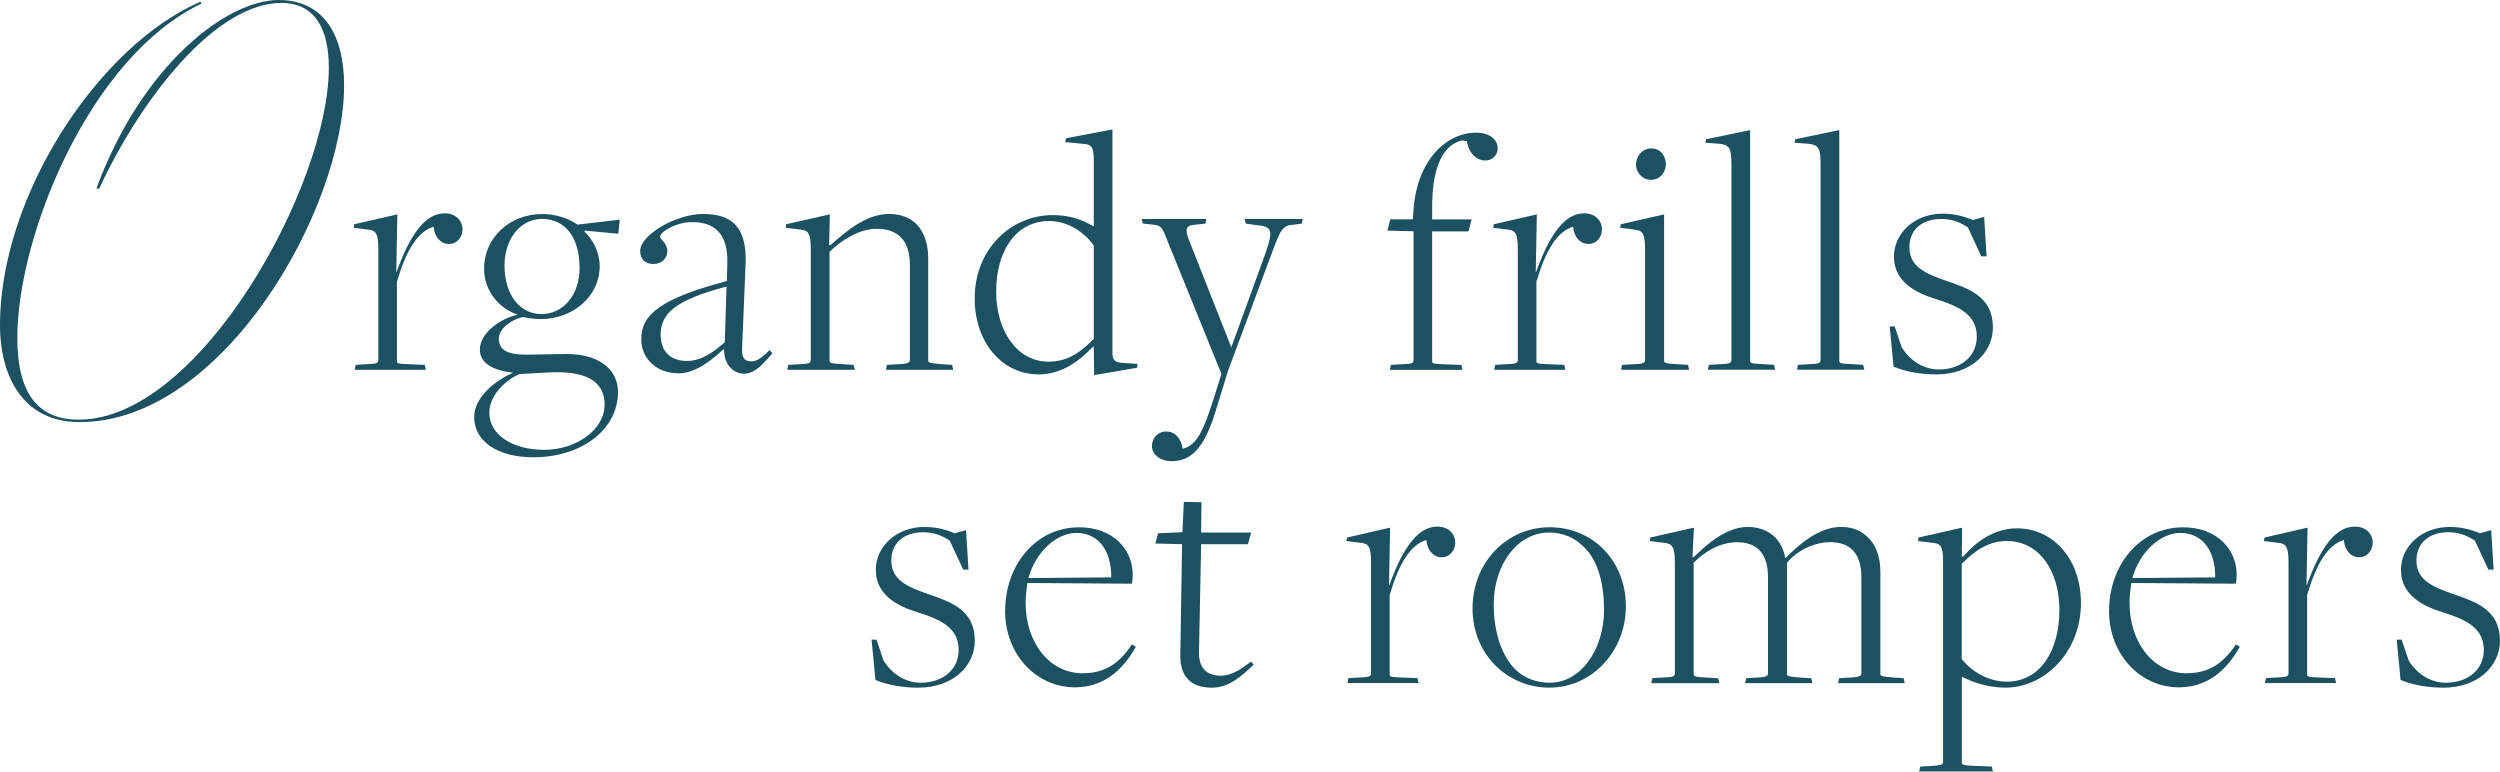 <?xml version="1.0" encoding="UTF-8"?><svg xmlns="http://www.w3.org/2000/svg" viewBox="0 0 581.6 179.49"><defs><style>.d{fill:#1b5160;}</style></defs><g id="a"/><g id="b"><g id="c"><g><path class="d" d="M46.84,.86C21.12,13.06,4.03,54.52,4.03,78.62c0,13.54,5.28,19.01,14.3,19.01,28.22,0,58.17-54.62,58.17-81.88,0-9.02-3.26-15.07-11.04-15.07-15.07,0-32.35,21.6-42.43,43.29l-.58-.19C33.12,14.88,52.89,0,64.79,0c10.75,0,15.26,8.45,15.26,19.87,0,28.7-28.12,78.33-61.53,78.33-13.44,0-18.53-11.04-18.53-22.56C0,45.79,22.65,10.85,46.65,.38l.19,.48Z"/><path class="d" d="M82.76,84.88l2.71-.16c1.89-.08,2.54-.16,2.54-.98v-25.67c0-3.69-.49-4.51-2.46-4.67l-3.28-.41,.16-.82,10.01-2.3-.25,13.37h.08c3.2-8.86,6.72-13.61,11.15-13.61,2.79,0,4.18,1.89,4.18,3.69s-1.23,3.44-3.2,3.44c-1.72,0-3.28-1.39-3.53-4.02-3.69,1.15-6.31,5.33-8.53,12.79v18.37c0,.57,0,.74,2.54,.82l3.94,.16,.25,1.15h-16.56l.25-1.15Z"/><path class="d" d="M110.31,97.02c0-4.76,5.17-8.61,8.94-10.25v-.08c-4.51-.49-7.62-2.21-7.62-5.33,0-3.85,4.67-7.22,8.69-8.12v-.08c-4.18-1.39-7.71-5.49-7.71-10.66,0-7.22,5.99-12.71,13.53-12.71,3.12,0,6.07,.98,8.2,2.46l9.84-1.15-.33,3.28-7.79-.74-.08,.25c1.97,1.89,3.53,4.76,3.53,8.04,0,6.97-6.15,12.3-13.78,12.3-1.64,0-3.36-.33-4.1-.49-2.79,.66-5.58,2.71-5.58,5.08,0,2.54,1.89,3.69,6.4,3.69,1.64,0,7.21-.16,9.27-.16,7.79,0,12.05,3.69,12.05,8.86,0,8.69-8.45,15.17-19.68,15.17-8.28,0-13.78-3.69-13.78-9.35Zm30.34-2.87c0-4.51-2.95-7.3-10-7.54-2.62-.08-4.51,.16-9.76,.41-2.71,1.07-7.05,4.59-7.05,9.02,0,5.17,5.49,8.61,12.79,8.61s14.02-4.59,14.02-10.5Zm-5.82-31.82c0-7.05-3.28-11.4-8.77-11.4-5,0-8.69,4.67-8.69,10.82,0,6.89,3.61,11.32,8.61,11.32s8.86-4.43,8.86-10.74Z"/><path class="d" d="M168.45,81.35l-.08-.16c-3.36,3.12-6.89,5.66-10.5,5.66-5.17,0-8.69-3.44-8.69-7.95,0-5.9,4.84-9.51,19.93-13.53l.08-3.61c.41-8.2-3.77-10.09-8.2-10.09-3.77,0-7.46,2.3-7.46,3.44,0,.49,1.72,1.39,1.72,3.36,0,1.56-1.31,2.95-3.2,2.95-1.72,0-3.12-.9-3.12-3.03,0-3.77,8.36-8.61,14.6-8.61s10.33,2.54,9.92,11.73l-.82,19.76c-.08,2.3,.82,2.79,2.3,2.79,1.23,0,2.71-1.15,4.1-2.62l.66,.74c-1.8,2.05-3.85,4.76-6.64,4.76-2.29,0-4.67-2.05-4.59-5.58Zm.16-1.72l.41-12.96c-12.3,3.2-15.33,6.48-15.33,11.23,0,3.85,2.29,6.07,6.15,6.07,3.44,0,6.31-2.21,8.77-4.35Z"/><path class="d" d="M183.37,84.88l2.71-.16c1.89-.08,2.54-.16,2.54-.98v-25.67c0-3.69-.49-4.51-2.46-4.67l-3.36-.41,.08-.82,10.17-2.3-.16,7.05,.25,.16c3.44-3.03,8.2-7.3,13.69-7.3,2.54,0,4.76,.74,6.4,2.38,1.72,1.8,2.71,4.43,2.71,8.04v23.62c0,.49,.08,.66,2.95,.9l2.62,.16,.25,1.15h-15.66l.25-1.15,2.79-.16c2.13-.08,2.54-.41,2.54-.98v-22.06c0-5.9-2.95-8.45-7.63-8.45-4.1,0-8.04,2.46-11.07,5.33v25.34c0,.57,.41,.66,3.03,.82l2.54,.16,.33,1.15h-15.74l.25-1.15Z"/><path class="d" d="M254.46,80.7l-.16-.08c-3.03,3.2-7.13,6.48-12.71,6.48-8.2,0-14.84-7.13-14.84-17.71,0-11.48,8.53-19.35,18.12-19.35,4.02,0,6.81,1.07,9.43,2.54,0,0,.16,.08,.16,0v-15.01c0-3.12-.33-4.02-2.46-4.1l-4.18-.41,.16-.9,10.82-2.05v51.91c0,1.39,.25,2.21,2.05,2.38l3.77,.25-.08,.9-10,1.72-.08-6.56Zm0-1.89v-21.65c-2.21-3.2-6.07-5.74-10.41-5.74-7.46,0-12.3,6.64-12.3,16.4,0,9.18,4.84,16.32,12.22,16.32,4.67,0,7.79-2.54,10.5-5.33Z"/><path class="d" d="M267.99,103.82c0-1.89,1.31-3.44,3.36-3.44,1.88,0,3.44,1.48,3.77,4.02,3.28-.74,4.84-4.18,7.22-11.64l1.8-5.74v-.08l-12.54-30.91c-1.23-3.2-1.48-3.61-3.36-3.77l-2.38-.25-.25-1.07h15.01l-.16,1.07-2.21,.25c-2.29,.08-2.62,.9-1.8,3.2l10,25.34,7.95-21.89c1.89-5.49,1.56-6.23-2.29-6.56l-2.3-.33-.25-1.07h13.53l-.25,1.07-1.89,.25c-2.71,.16-3.03,1.15-5.33,7.3l-9.92,26.65-2.62,8.53c-2.54,8.61-5.41,12.55-10.5,12.55-2.62,0-4.59-1.56-4.59-3.44Z"/><path class="d" d="M323.59,84.88l2.79-.16c1.72-.08,2.46-.08,2.46-.9v-30.01l-6.07-.16,.65-2.62h5.25l.16-2.13c.82-11.64,7.63-18.04,14.6-18.04,2.95,0,5,1.48,5,3.69,0,1.39-1.15,2.79-2.87,2.79-2.05,0-3.77-1.72-4.18-3.94l-.16-.57-1.15-.16c-4.92,1.23-6.89,7.3-6.89,15.42v2.95h9.18l-.74,2.79h-8.45v30.09c0,.57,0,.74,2.62,.82l4.18,.16,.25,1.15h-16.89l.25-1.15Z"/><path class="d" d="M347.86,84.88l2.71-.16c1.89-.08,2.54-.16,2.54-.98v-25.67c0-3.69-.49-4.51-2.46-4.67l-3.28-.41,.16-.82,10-2.3-.25,13.37h.08c3.2-8.86,6.72-13.61,11.15-13.61,2.79,0,4.18,1.89,4.18,3.69s-1.23,3.44-3.2,3.44c-1.72,0-3.28-1.39-3.53-4.02-3.69,1.15-6.31,5.33-8.53,12.79v18.37c0,.57,0,.74,2.54,.82l3.94,.16,.25,1.15h-16.56l.25-1.15Z"/><path class="d" d="M377.38,84.88l2.87-.16c1.8-.08,2.46-.16,2.46-.98v-25.58c0-3.77-.49-4.59-2.62-4.76l-3.2-.41,.16-.82,10.09-2.3v34.03c0,.57,.33,.66,2.95,.82l2.62,.16,.25,1.15h-15.83l.25-1.15Zm3.2-46.58c0-1.64,1.23-3.77,3.61-3.77s3.36,2.13,3.36,3.69-1.15,3.61-3.44,3.61-3.53-2.05-3.53-3.53Z"/><path class="d" d="M397.55,84.88l2.71-.16c1.89-.08,2.54-.16,2.54-.98V38.38c0-3.85-.41-4.59-2.62-4.92l-3.44-.25,.16-.82,10.25-2.13v53.63c0,.57,.25,.74,2.95,.82l2.62,.16,.25,1.15h-15.66l.24-1.15Z"/><path class="d" d="M418.29,84.88l2.71-.16c1.89-.08,2.54-.16,2.54-.98V38.38c0-3.85-.41-4.59-2.62-4.92l-3.44-.25,.16-.82,10.25-2.13v53.63c0,.57,.25,.74,2.95,.82l2.62,.16,.25,1.15h-15.66l.24-1.15Z"/><path class="d" d="M440.52,85.29l-.9-9.35h1.15l1.64,4.84c2.13,3.44,5.41,5.17,8.61,5.17,5.25,0,8.86-3.12,8.86-7.63,0-4.92-3.77-6.97-9.59-8.77-4.51-1.39-9.68-3.94-9.68-9.84,0-5.58,4.92-10,11.31-10,2.62,0,4.92,.57,7.05,1.48l2.62-.74,.57,9.18h-1.23l-3.12-6.72c-1.47-.98-3.36-1.97-6.15-1.97-4.67,0-7.46,2.62-7.46,6.56,0,4.59,3.77,6.15,8.69,7.87,5.25,1.8,10.74,3.69,10.74,10.82,0,5.9-5.17,10.91-13.12,10.91-3.53,0-7.05-.57-10-1.8Z"/><path class="d" d="M203.66,158.17l-.9-9.35h1.15l1.64,4.84c2.13,3.44,5.41,5.17,8.61,5.17,5.25,0,8.86-3.12,8.86-7.63,0-4.92-3.77-6.97-9.59-8.77-4.51-1.39-9.68-3.94-9.68-9.84,0-5.58,4.92-10,11.32-10,2.62,0,4.92,.57,7.05,1.48l2.62-.74,.57,9.18h-1.23l-3.12-6.72c-1.48-.98-3.36-1.97-6.15-1.97-4.67,0-7.46,2.62-7.46,6.56,0,4.59,3.77,6.15,8.69,7.87,5.25,1.8,10.74,3.69,10.74,10.82,0,5.9-5.17,10.91-13.12,10.91-3.53,0-7.05-.57-10-1.8Z"/><path class="d" d="M233.84,142.1c0-10.66,7.13-19.43,17.22-19.43,7.96,0,12.46,5.25,12.46,10.99,0,.82-.08,1.39-.16,2.13l-24.36-.16c-.16,1.23-.41,3.12-.41,4.51,0,9.59,5.74,16.48,13.2,16.48,5.08,0,8.45-2.05,11.56-6.72l.9,.57c-3.2,5.74-7.79,9.43-14.19,9.43-8.94,0-16.24-7.63-16.24-17.79Zm24.68-7.79c.08-5.82-2.71-10.33-8.12-10.33-4.59,0-9.43,4.35-11.15,10.5l19.27-.16Z"/><path class="d" d="M274.59,152.35l.41-25.75-6.23-.16,.65-2.38,5.66-.25,.33-7.05,4.1,.08-.08,7.05h11.64l-.74,2.71h-10.9s-.49,24.85-.49,24.93c-.16,4.1,2.05,5.66,5,5.66s5-1.8,7.13-3.28l.57,.74c-2.87,2.71-5.74,5.33-9.68,5.33-3.61,0-7.46-1.39-7.38-7.63Z"/><path class="d" d="M313.71,157.76l2.71-.16c1.89-.08,2.54-.16,2.54-.98v-25.67c0-3.69-.49-4.51-2.46-4.67l-3.28-.41,.16-.82,10.01-2.3-.25,13.37h.08c3.2-8.86,6.72-13.61,11.15-13.61,2.79,0,4.18,1.89,4.18,3.69s-1.23,3.44-3.2,3.44c-1.72,0-3.28-1.39-3.53-4.02-3.69,1.15-6.31,5.33-8.53,12.79v18.37c0,.57,0,.74,2.54,.82l3.94,.16,.25,1.15h-16.56l.25-1.15Z"/><path class="d" d="M342.57,141.52c0-10.66,7.95-18.86,17.96-18.86s17.71,7.79,17.71,18.37-7.95,18.94-17.79,18.94-17.88-7.79-17.88-18.45Zm30.59,.25c0-5.99-1.39-11.23-4.51-14.35-2.21-2.3-5-3.53-8.28-3.53-7.3,0-12.87,7.38-12.87,16.73,0,6.31,1.8,11.89,5,15.09,1.97,1.97,4.84,3.12,8.04,3.12,7.13,0,12.63-7.54,12.63-17.06Z"/><path class="d" d="M384.39,157.76l2.71-.16c1.89-.08,2.54-.16,2.54-.98v-25.5c0-3.85-.49-4.67-2.62-4.84l-3.2-.41,.08-.82,10.17-2.3-.33,6.89h.25c3.03-2.95,7.54-7.05,12.63-7.05,2.71,0,4.92,.98,6.4,2.46,1.07,1.15,1.97,2.79,2.3,4.76h.08c3.12-3.12,7.71-7.22,12.87-7.22,2.87,0,4.84,.9,6.56,2.71,1.64,1.64,2.62,4.43,2.62,7.63v23.78c0,.49,0,.66,2.95,.9l2.46,.16,.25,1.15h-15.5l.25-1.15,2.71-.16c2.05-.08,2.46-.41,2.46-.98v-22.3c0-5.66-2.62-8.2-7.3-8.2-3.94,0-8.12,2.3-10.01,4.84v25.75c0,.49,0,.66,2.95,.9l2.71,.16,.25,1.15h-15.66l.25-1.15,2.71-.16c2.05-.08,2.38-.41,2.38-.98v-22.3c0-5.66-2.62-8.2-7.21-8.2-3.94,0-7.54,2.21-10.09,4.76v25.91c0,.57,.41,.66,3.03,.82l2.71,.16,.24,1.15h-15.83l.25-1.15Z"/><path class="d" d="M446.71,178.34l2.79-.16c1.8-.16,2.54-.16,2.54-.9v-46.41c0-3.61-.41-4.43-2.46-4.59l-3.36-.41,.08-.82,10.17-2.3-.08,6.64,.25,.16c2.87-3.28,7.05-6.64,12.63-6.64,8.2,0,14.84,6.97,14.84,17.38,0,11.4-8.45,19.68-17.55,19.68-4.02,0-7.54-1.23-10-2.46h-.16v19.84c0,.57,.33,.74,2.95,.82l4.02,.16,.25,1.15h-17.14l.25-1.15Zm32.39-36.49c0-9.1-4.76-15.99-12.22-15.99-4.51,0-7.79,2.54-10.5,5.33v22.14c2.21,2.79,6.07,5.25,10.5,5.25,7.54,0,12.22-6.89,12.22-16.73Z"/><path class="d" d="M490.66,142.1c0-10.66,7.13-19.43,17.22-19.43,7.96,0,12.46,5.25,12.46,10.99,0,.82-.08,1.39-.16,2.13l-24.36-.16c-.16,1.23-.41,3.12-.41,4.51,0,9.59,5.74,16.48,13.2,16.48,5.08,0,8.45-2.05,11.56-6.72l.9,.57c-3.2,5.74-7.79,9.43-14.19,9.43-8.94,0-16.24-7.63-16.24-17.79Zm24.68-7.79c.08-5.82-2.71-10.33-8.12-10.33-4.59,0-9.43,4.35-11.15,10.5l19.27-.16Z"/><path class="d" d="M527.15,157.76l2.71-.16c1.89-.08,2.54-.16,2.54-.98v-25.67c0-3.69-.49-4.51-2.46-4.67l-3.28-.41,.16-.82,10.01-2.3-.25,13.37h.08c3.2-8.86,6.72-13.61,11.15-13.61,2.79,0,4.18,1.89,4.18,3.69s-1.23,3.44-3.2,3.44c-1.72,0-3.28-1.39-3.53-4.02-3.69,1.15-6.31,5.33-8.53,12.79v18.37c0,.57,0,.74,2.54,.82l3.94,.16,.25,1.15h-16.56l.25-1.15Z"/><path class="d" d="M558.47,158.17l-.9-9.35h1.15l1.64,4.84c2.13,3.44,5.41,5.17,8.61,5.17,5.25,0,8.86-3.12,8.86-7.63,0-4.92-3.77-6.97-9.59-8.77-4.51-1.39-9.68-3.94-9.68-9.84,0-5.58,4.92-10,11.32-10,2.62,0,4.92,.57,7.05,1.48l2.62-.74,.57,9.18h-1.23l-3.12-6.72c-1.48-.98-3.36-1.97-6.15-1.97-4.67,0-7.46,2.62-7.46,6.56,0,4.59,3.77,6.15,8.69,7.87,5.25,1.8,10.74,3.69,10.74,10.82,0,5.9-5.17,10.91-13.12,10.91-3.53,0-7.05-.57-10-1.8Z"/></g></g></g></svg>